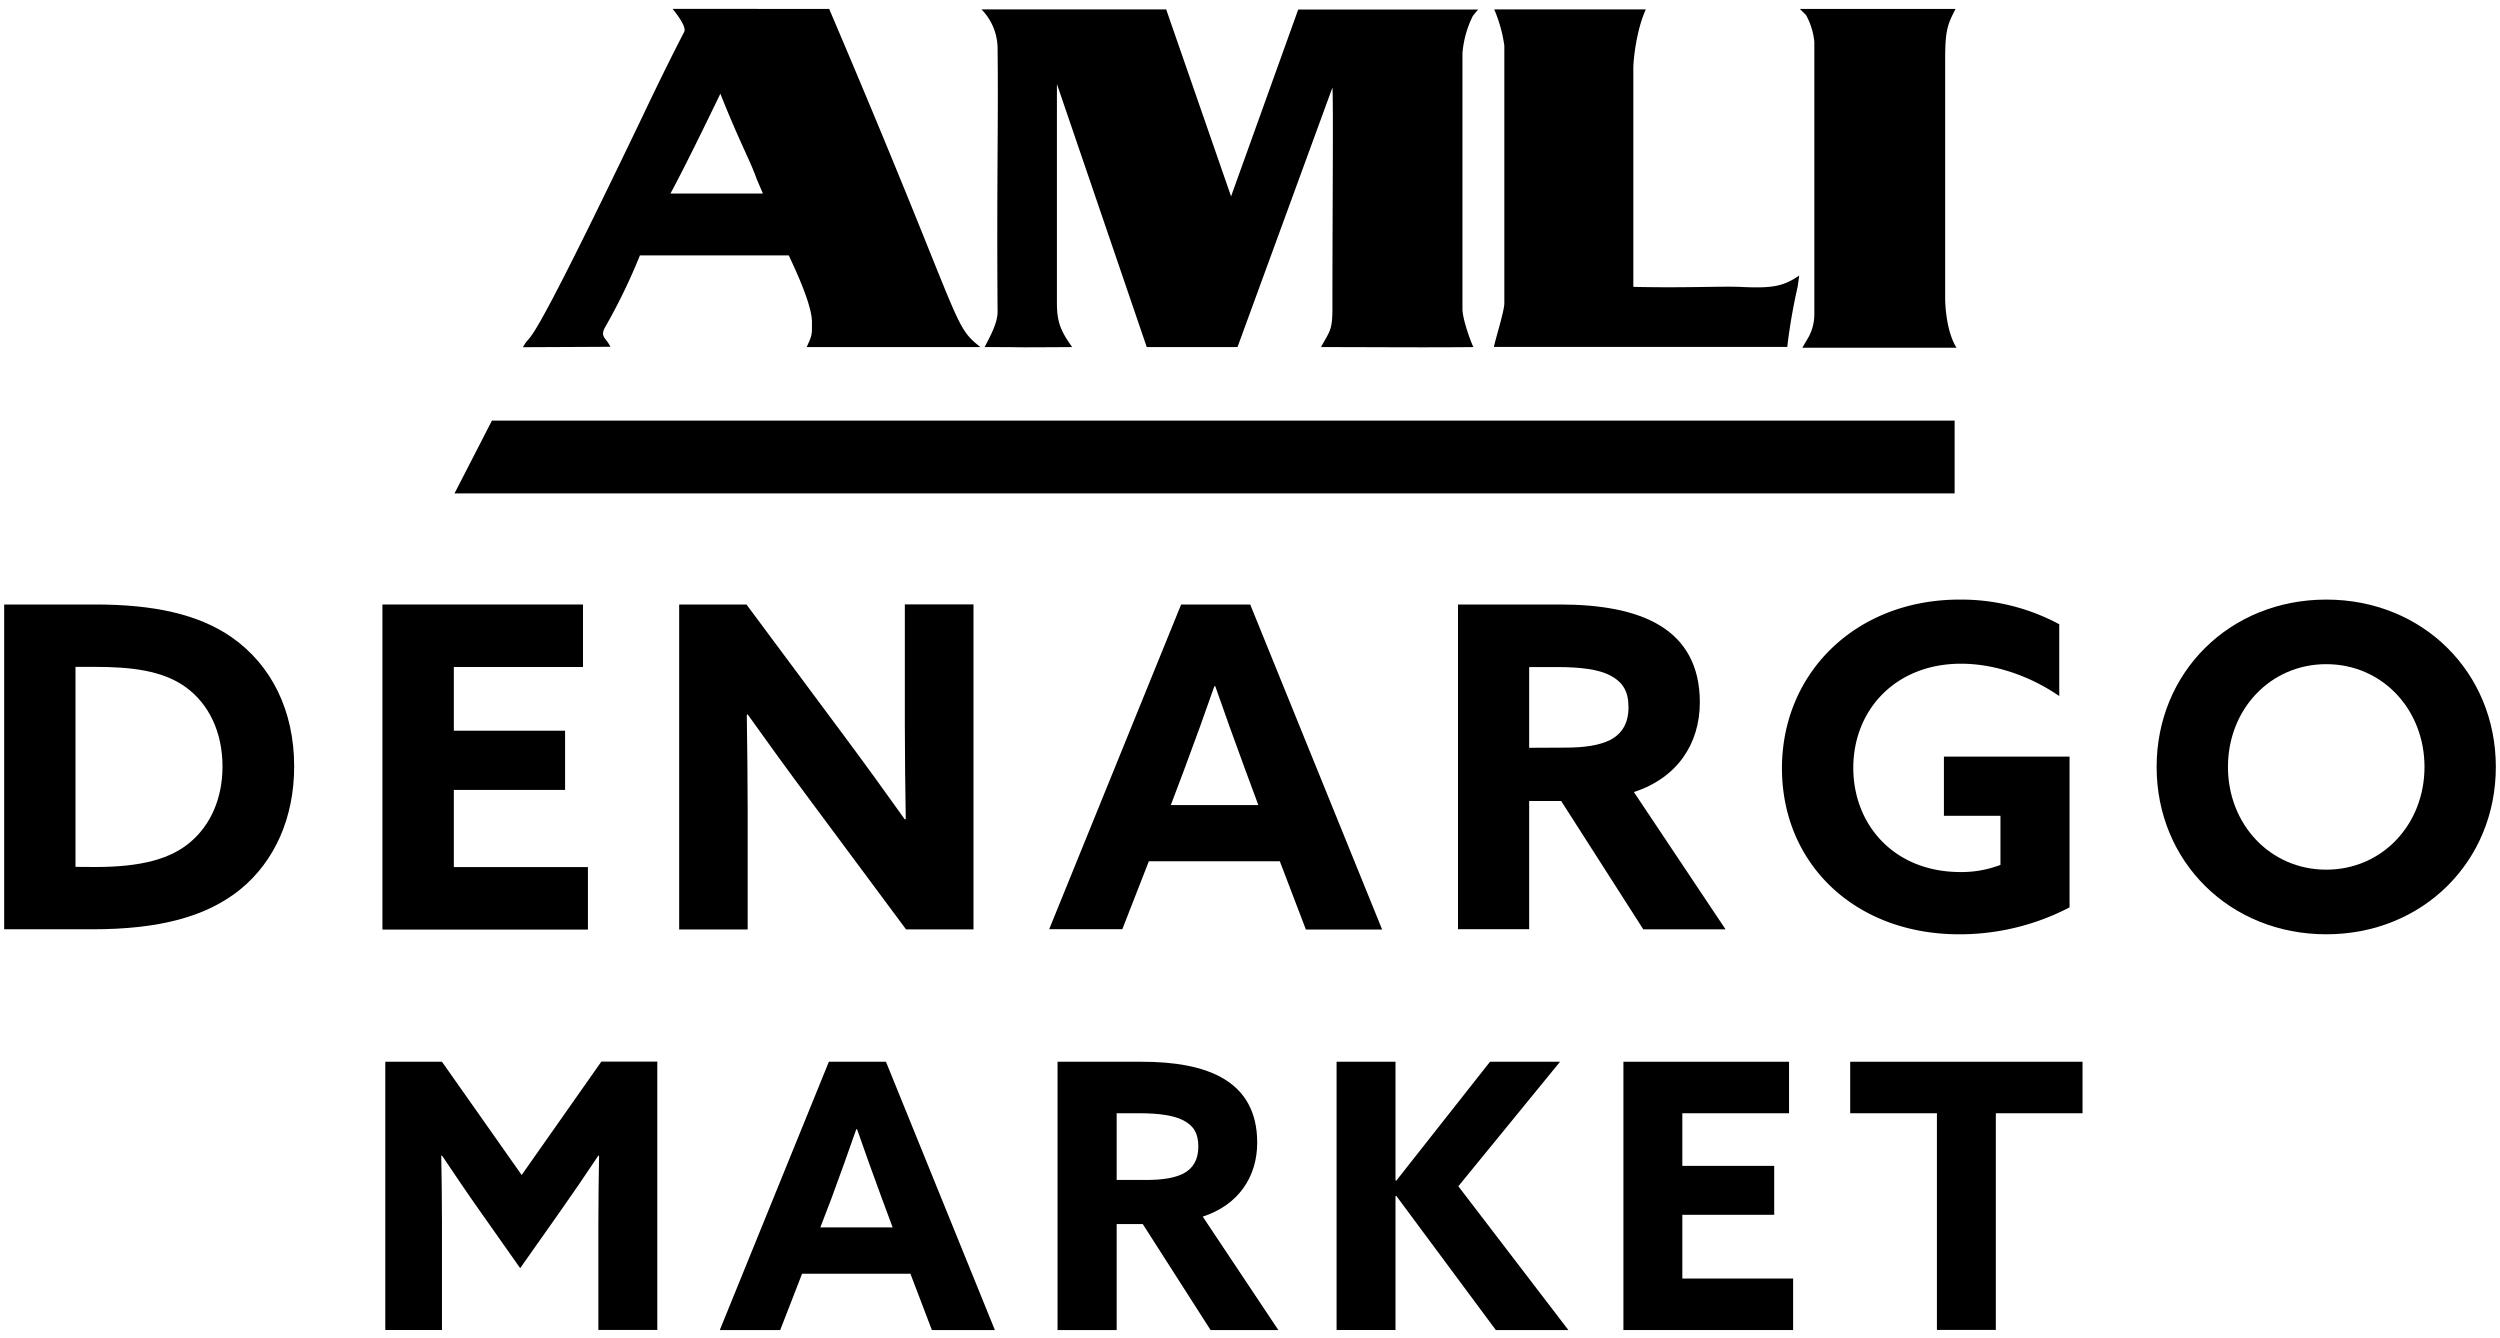 <?xml version="1.0" encoding="utf-8"?>
<svg xmlns="http://www.w3.org/2000/svg" id="Layer_1" data-name="Layer 1" viewBox="0 0 600 321">
  <title>DenargoMarket</title>
  <path d="M172.91,22.44c-2.52,5.24-8.82,18.18-12,24l22.19,0s-1.26-2.9-1.55-3.64c-1.71-4.72-3.87-8.3-8.66-20.29ZM199,2.14c32.55,76.35,29.3,75.6,36.28,81.15H193.61c1.33-3,1.26-2.72,1.26-6,0-4.39-4.46-13.6-5.57-16H153.58a138.34,138.34,0,0,1-8.33,17.19c-1.33,2.41.19,2.52,1.25,4.75l-21,.1c2.65-4.79-.84,6.22,28.95-55.9,0,0,5-10.6,9.75-19.76.45-.89-.56-2.78-2.77-5.54Z"/>
  <path d="M279.88,2.25l15.58,44.89.11-.33,16-44.52,43.16,0-1.25,1.54a24.23,24.23,0,0,0-2.49,9V74.16c0,2.4,2,7.94,2.64,9.14-12.17.12-23.1,0-36.58,0,2-3.75,2.73-3.9,2.73-9.18,0-22.81.25-50.25,0-53.09L297,83.3H275.22L253.66,20.17V72.66c0,4.52.81,6.66,3.66,10.64-19,.12-8,0-21,0,.9-1.88,3.12-5.51,3.1-8.5-.23-30.87.21-46,0-62.94a13.46,13.46,0,0,0-3.87-9.61Z"/>
  <path d="M395,2.26c-2.21,4.79-3,11.87-3,14.18V68.85c12.39.28,20.91-.18,25.55,0,7.5.37,10.32,0,14.26-2.72l-.37,2.68a135.47,135.47,0,0,0-2.5,14.45H358.54c.22-1.39,2.5-8.59,2.5-10.46V10.94a34.56,34.56,0,0,0-2.42-8.68Z"/>
  <path d="M431.92,2.14l37.41,0c-1.89,3.71-2.49,5-2.49,12v57.4c0,2.94.6,8.57,2.72,11.91h-37l1.54-2.63a11.48,11.48,0,0,0,1.34-5.28V10.09a16.43,16.43,0,0,0-2-6.48l-1.48-1.47Z"/>
  <polygon points="118.06 100.95 109.08 118.42 469.11 118.42 469.11 100.95 118.06 100.95 118.06 100.95"/>
  <path d="M1,145.08H22.86c13.89,0,24.66,2.26,32.74,7.86,9.58,6.68,15,17.66,15,31,0,12.28-4.63,22.72-12.92,29.51-8,6.46-19.17,9.58-35.53,9.58H1Zm21.86,63c11.09,0,18.2-1.93,23-6.13,4.63-4,7.54-10.23,7.54-18,0-8.18-3.23-15.07-9-19.16-5.5-3.88-12.93-4.74-21.65-4.74H18.12v48Z"/>
  <path d="M91.78,145.08h48.14v15h-31v15.29h26.7v14.21h-26.7v18.52H141.1v15H91.78Z"/>
  <path d="M194.09,191.6c-5.06-6.78-9.8-13.35-14.65-20.14l-.21.11c.1,7.43.21,15,.21,22.51v29H163v-78h16.15l23.37,31.44c5.06,6.79,9.8,13.36,14.64,20.14l.22-.11c-.11-7.43-.22-15-.22-22.5v-29h16.48v78H217.45Z"/>
  <path d="M283.47,145.08h16.58l31.66,78h-18.3l-6.25-16.37H275.72L269.36,223H251.81ZM281,193.21h21l-3.23-8.72c-2.26-6.14-5.06-13.89-7.11-19.81h-.21c-2.05,5.92-4.85,13.67-7.32,20.24Z"/>
  <path d="M349.92,145.08h24.44c9.26,0,18,1.29,24.23,5.17,5.71,3.55,9.37,9.37,9.37,18.31,0,10-5.49,18.19-15.83,21.53l22,32.95H394.39l-19.71-30.8H367V223H349.92Zm25.73,34.35c4.63,0,8.19-.54,10.77-1.83,2.91-1.51,4.42-4.09,4.42-7.86s-1.3-6-4.42-7.65c-2.69-1.4-6.89-2-12.81-2H367v19.38Z"/>
  <path d="M496.69,217.77a57,57,0,0,1-26.49,6.46c-25,0-42.53-16.91-42.53-39.85s17.77-40.48,42.64-40.48a49.81,49.81,0,0,1,23.91,5.92v17.23c-6.57-4.53-15.08-7.76-23.58-7.76-15.73,0-25.85,11.1-25.85,25,0,13.56,9.69,25,25.74,25a25.93,25.93,0,0,0,9.58-1.72V195.8H466.54V181.58h30.15Z"/>
  <path d="M517.59,184.06c0-22.72,17.55-40.16,40.71-40.16S599,161.34,599,184.06s-17.55,40.17-40.7,40.17S517.59,206.78,517.59,184.06Zm64.29,0c0-13.78-10.12-24.66-23.58-24.66s-23.59,10.88-23.59,24.66,10.13,24.66,23.59,24.66S581.88,197.84,581.88,184.06Z"/>
  <path d="M115.5,291.1c-3.2-4.53-6.4-9.25-9.43-13.78l-.17.09c.09,4.62.17,10.67.17,16v25.79H92.47V254.82h13.6L125.2,282l19.12-27.21h13.43v64.39H143.61V293.42c0-5.34.09-11.39.17-16l-.17-.09c-3,4.53-6.23,9.25-9.43,13.78l-9.34,13.25Z"/>
  <path d="M198.93,254.82h13.7l26.14,64.39H223.65l-5.15-13.52h-26l-5.25,13.52h-14.5Zm-2.05,39.75h17.35l-2.67-7.2c-1.87-5.07-4.18-11.48-5.87-16.37h-.18c-1.69,4.89-4,11.3-6,16.72Z"/>
  <path d="M253.81,254.82H274c7.65,0,14.86,1.06,20,4.27,4.71,2.93,7.73,7.73,7.73,15.12,0,8.27-4.53,15-13.07,17.78l18.14,27.22H290.54l-16.28-25.44H268v25.44H253.81Zm21.25,28.37c3.83,0,6.76-.45,8.9-1.51,2.4-1.25,3.64-3.38,3.64-6.5s-1.07-5-3.64-6.31c-2.23-1.16-5.7-1.69-10.59-1.69H268v16Z"/>
  <path d="M320.78,254.82h14.14v28.46l.18.09,22.5-28.55h16.81L350,284.7l26.41,34.51H359L335.1,287l-.18.09v32.11H320.78Z"/>
  <path d="M389.62,254.82h39.75v12.36H403.76v12.63h22.05v11.74H403.76v15.3h26.59v12.36H389.62Z"/>
  <path d="M464.86,267.18H444.05V254.82h55.76v12.36H479v52H464.86Z"/>
</svg>